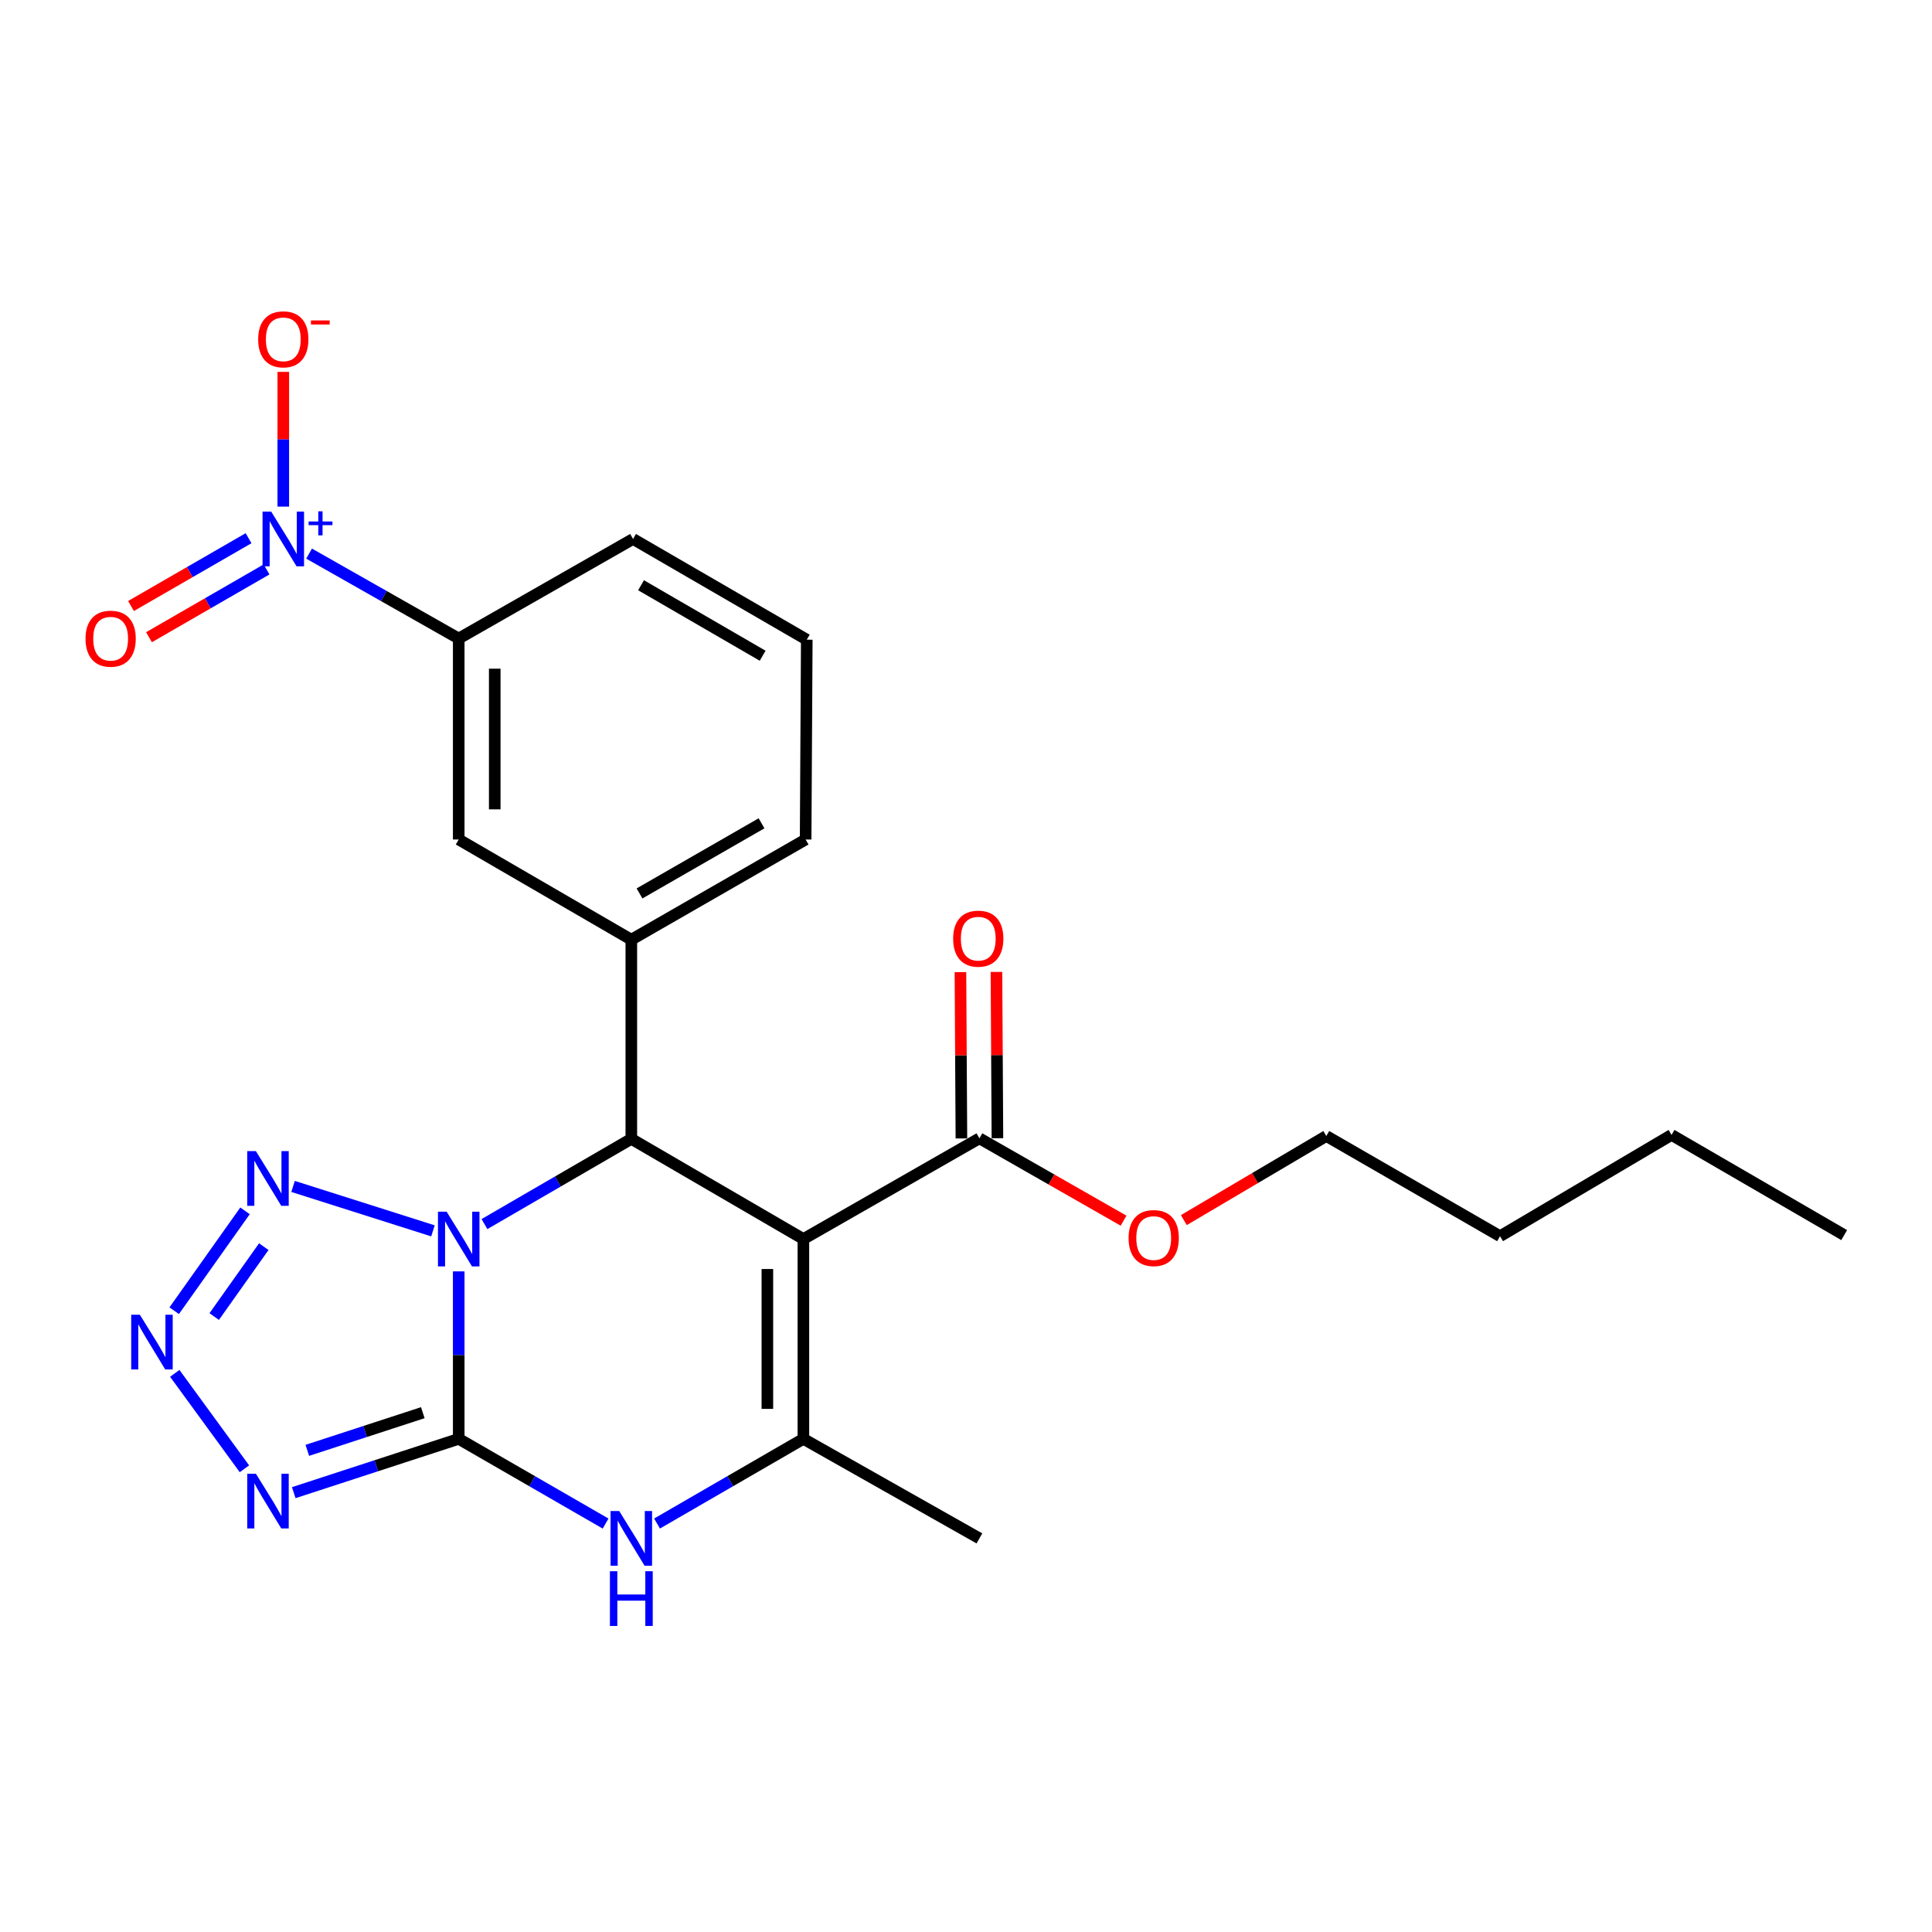 <?xml version='1.0' encoding='iso-8859-1'?>
<svg version='1.1' baseProfile='full'
              xmlns='http://www.w3.org/2000/svg'
                      xmlns:rdkit='http://www.rdkit.org/xml'
                      xmlns:xlink='http://www.w3.org/1999/xlink'
                  xml:space='preserve'
width='1000px' height='1000px' viewBox='0 0 1000 1000'>
<!-- END OF HEADER -->
<rect style='opacity:1.0;fill:#FFFFFF;stroke:none' width='1000' height='1000' x='0' y='0'> </rect>
<path class='bond-0' d='M 237.432,658.069 L 237.432,701.409' style='fill:none;fill-rule:evenodd;stroke:#0000FF;stroke-width:6px;stroke-linecap:butt;stroke-linejoin:miter;stroke-opacity:1' />
<path class='bond-0' d='M 237.432,701.409 L 237.432,744.749' style='fill:none;fill-rule:evenodd;stroke:#000000;stroke-width:6px;stroke-linecap:butt;stroke-linejoin:miter;stroke-opacity:1' />
<path class='bond-2' d='M 250.754,633.591 L 288.763,611.533' style='fill:none;fill-rule:evenodd;stroke:#0000FF;stroke-width:6px;stroke-linecap:butt;stroke-linejoin:miter;stroke-opacity:1' />
<path class='bond-2' d='M 288.763,611.533 L 326.772,589.475' style='fill:none;fill-rule:evenodd;stroke:#000000;stroke-width:6px;stroke-linecap:butt;stroke-linejoin:miter;stroke-opacity:1' />
<path class='bond-6' d='M 224.102,637.09 L 151.688,614.094' style='fill:none;fill-rule:evenodd;stroke:#0000FF;stroke-width:6px;stroke-linecap:butt;stroke-linejoin:miter;stroke-opacity:1' />
<path class='bond-3' d='M 237.432,744.749 L 194.738,758.674' style='fill:none;fill-rule:evenodd;stroke:#000000;stroke-width:6px;stroke-linecap:butt;stroke-linejoin:miter;stroke-opacity:1' />
<path class='bond-3' d='M 194.738,758.674 L 152.044,772.599' style='fill:none;fill-rule:evenodd;stroke:#0000FF;stroke-width:6px;stroke-linecap:butt;stroke-linejoin:miter;stroke-opacity:1' />
<path class='bond-3' d='M 218.843,731.202 L 188.957,740.95' style='fill:none;fill-rule:evenodd;stroke:#000000;stroke-width:6px;stroke-linecap:butt;stroke-linejoin:miter;stroke-opacity:1' />
<path class='bond-3' d='M 188.957,740.95 L 159.072,750.698' style='fill:none;fill-rule:evenodd;stroke:#0000FF;stroke-width:6px;stroke-linecap:butt;stroke-linejoin:miter;stroke-opacity:1' />
<path class='bond-5' d='M 237.432,744.749 L 275.443,766.671' style='fill:none;fill-rule:evenodd;stroke:#000000;stroke-width:6px;stroke-linecap:butt;stroke-linejoin:miter;stroke-opacity:1' />
<path class='bond-5' d='M 275.443,766.671 L 313.454,788.594' style='fill:none;fill-rule:evenodd;stroke:#0000FF;stroke-width:6px;stroke-linecap:butt;stroke-linejoin:miter;stroke-opacity:1' />
<path class='bond-1' d='M 415.833,641.323 L 326.772,589.475' style='fill:none;fill-rule:evenodd;stroke:#000000;stroke-width:6px;stroke-linecap:butt;stroke-linejoin:miter;stroke-opacity:1' />
<path class='bond-4' d='M 415.833,641.323 L 415.833,744.749' style='fill:none;fill-rule:evenodd;stroke:#000000;stroke-width:6px;stroke-linecap:butt;stroke-linejoin:miter;stroke-opacity:1' />
<path class='bond-4' d='M 397.19,656.837 L 397.19,729.235' style='fill:none;fill-rule:evenodd;stroke:#000000;stroke-width:6px;stroke-linecap:butt;stroke-linejoin:miter;stroke-opacity:1' />
<path class='bond-10' d='M 415.833,641.323 L 506.944,589.196' style='fill:none;fill-rule:evenodd;stroke:#000000;stroke-width:6px;stroke-linecap:butt;stroke-linejoin:miter;stroke-opacity:1' />
<path class='bond-9' d='M 326.772,589.475 L 326.772,486.381' style='fill:none;fill-rule:evenodd;stroke:#000000;stroke-width:6px;stroke-linecap:butt;stroke-linejoin:miter;stroke-opacity:1' />
<path class='bond-25' d='M 126.514,760.242 L 90.465,710.852' style='fill:none;fill-rule:evenodd;stroke:#0000FF;stroke-width:6px;stroke-linecap:butt;stroke-linejoin:miter;stroke-opacity:1' />
<path class='bond-17' d='M 415.833,744.749 L 506.944,796.275' style='fill:none;fill-rule:evenodd;stroke:#000000;stroke-width:6px;stroke-linecap:butt;stroke-linejoin:miter;stroke-opacity:1' />
<path class='bond-26' d='M 415.833,744.749 L 377.959,766.661' style='fill:none;fill-rule:evenodd;stroke:#000000;stroke-width:6px;stroke-linecap:butt;stroke-linejoin:miter;stroke-opacity:1' />
<path class='bond-26' d='M 377.959,766.661 L 340.084,788.573' style='fill:none;fill-rule:evenodd;stroke:#0000FF;stroke-width:6px;stroke-linecap:butt;stroke-linejoin:miter;stroke-opacity:1' />
<path class='bond-7' d='M 126.826,626.728 L 90.166,678.42' style='fill:none;fill-rule:evenodd;stroke:#0000FF;stroke-width:6px;stroke-linecap:butt;stroke-linejoin:miter;stroke-opacity:1' />
<path class='bond-7' d='M 136.534,645.266 L 110.872,681.45' style='fill:none;fill-rule:evenodd;stroke:#0000FF;stroke-width:6px;stroke-linecap:butt;stroke-linejoin:miter;stroke-opacity:1' />
<path class='bond-8' d='M 159.982,286.548 L 198.707,308.527' style='fill:none;fill-rule:evenodd;stroke:#0000FF;stroke-width:6px;stroke-linecap:butt;stroke-linejoin:miter;stroke-opacity:1' />
<path class='bond-8' d='M 198.707,308.527 L 237.432,330.507' style='fill:none;fill-rule:evenodd;stroke:#000000;stroke-width:6px;stroke-linecap:butt;stroke-linejoin:miter;stroke-opacity:1' />
<path class='bond-13' d='M 146.632,262.225 L 146.632,227.353' style='fill:none;fill-rule:evenodd;stroke:#0000FF;stroke-width:6px;stroke-linecap:butt;stroke-linejoin:miter;stroke-opacity:1' />
<path class='bond-13' d='M 146.632,227.353 L 146.632,192.482' style='fill:none;fill-rule:evenodd;stroke:#FF0000;stroke-width:6px;stroke-linecap:butt;stroke-linejoin:miter;stroke-opacity:1' />
<path class='bond-14' d='M 128.656,278.577 L 98.232,296.123' style='fill:none;fill-rule:evenodd;stroke:#0000FF;stroke-width:6px;stroke-linecap:butt;stroke-linejoin:miter;stroke-opacity:1' />
<path class='bond-14' d='M 98.232,296.123 L 67.808,313.669' style='fill:none;fill-rule:evenodd;stroke:#FF0000;stroke-width:6px;stroke-linecap:butt;stroke-linejoin:miter;stroke-opacity:1' />
<path class='bond-14' d='M 137.97,294.726 L 107.546,312.273' style='fill:none;fill-rule:evenodd;stroke:#0000FF;stroke-width:6px;stroke-linecap:butt;stroke-linejoin:miter;stroke-opacity:1' />
<path class='bond-14' d='M 107.546,312.273 L 77.122,329.819' style='fill:none;fill-rule:evenodd;stroke:#FF0000;stroke-width:6px;stroke-linecap:butt;stroke-linejoin:miter;stroke-opacity:1' />
<path class='bond-12' d='M 326.772,486.381 L 237.432,434.523' style='fill:none;fill-rule:evenodd;stroke:#000000;stroke-width:6px;stroke-linecap:butt;stroke-linejoin:miter;stroke-opacity:1' />
<path class='bond-18' d='M 326.772,486.381 L 416.993,434.523' style='fill:none;fill-rule:evenodd;stroke:#000000;stroke-width:6px;stroke-linecap:butt;stroke-linejoin:miter;stroke-opacity:1' />
<path class='bond-18' d='M 331.015,462.44 L 394.169,426.139' style='fill:none;fill-rule:evenodd;stroke:#000000;stroke-width:6px;stroke-linecap:butt;stroke-linejoin:miter;stroke-opacity:1' />
<path class='bond-15' d='M 516.265,589.142 L 516.015,546.102' style='fill:none;fill-rule:evenodd;stroke:#000000;stroke-width:6px;stroke-linecap:butt;stroke-linejoin:miter;stroke-opacity:1' />
<path class='bond-15' d='M 516.015,546.102 L 515.765,503.062' style='fill:none;fill-rule:evenodd;stroke:#FF0000;stroke-width:6px;stroke-linecap:butt;stroke-linejoin:miter;stroke-opacity:1' />
<path class='bond-15' d='M 497.623,589.25 L 497.373,546.21' style='fill:none;fill-rule:evenodd;stroke:#000000;stroke-width:6px;stroke-linecap:butt;stroke-linejoin:miter;stroke-opacity:1' />
<path class='bond-15' d='M 497.373,546.21 L 497.123,503.17' style='fill:none;fill-rule:evenodd;stroke:#FF0000;stroke-width:6px;stroke-linecap:butt;stroke-linejoin:miter;stroke-opacity:1' />
<path class='bond-16' d='M 506.944,589.196 L 544.25,610.509' style='fill:none;fill-rule:evenodd;stroke:#000000;stroke-width:6px;stroke-linecap:butt;stroke-linejoin:miter;stroke-opacity:1' />
<path class='bond-16' d='M 544.25,610.509 L 581.557,631.822' style='fill:none;fill-rule:evenodd;stroke:#FF0000;stroke-width:6px;stroke-linecap:butt;stroke-linejoin:miter;stroke-opacity:1' />
<path class='bond-11' d='M 237.432,330.507 L 237.432,434.523' style='fill:none;fill-rule:evenodd;stroke:#000000;stroke-width:6px;stroke-linecap:butt;stroke-linejoin:miter;stroke-opacity:1' />
<path class='bond-11' d='M 256.075,346.11 L 256.075,418.921' style='fill:none;fill-rule:evenodd;stroke:#000000;stroke-width:6px;stroke-linecap:butt;stroke-linejoin:miter;stroke-opacity:1' />
<path class='bond-27' d='M 237.432,330.507 L 327.663,278.97' style='fill:none;fill-rule:evenodd;stroke:#000000;stroke-width:6px;stroke-linecap:butt;stroke-linejoin:miter;stroke-opacity:1' />
<path class='bond-21' d='M 612.748,631.528 L 649.621,609.761' style='fill:none;fill-rule:evenodd;stroke:#FF0000;stroke-width:6px;stroke-linecap:butt;stroke-linejoin:miter;stroke-opacity:1' />
<path class='bond-21' d='M 649.621,609.761 L 686.494,587.994' style='fill:none;fill-rule:evenodd;stroke:#000000;stroke-width:6px;stroke-linecap:butt;stroke-linejoin:miter;stroke-opacity:1' />
<path class='bond-20' d='M 416.993,434.523 L 417.583,331.098' style='fill:none;fill-rule:evenodd;stroke:#000000;stroke-width:6px;stroke-linecap:butt;stroke-linejoin:miter;stroke-opacity:1' />
<path class='bond-19' d='M 327.663,278.97 L 417.583,331.098' style='fill:none;fill-rule:evenodd;stroke:#000000;stroke-width:6px;stroke-linecap:butt;stroke-linejoin:miter;stroke-opacity:1' />
<path class='bond-19' d='M 331.801,302.918 L 394.745,339.407' style='fill:none;fill-rule:evenodd;stroke:#000000;stroke-width:6px;stroke-linecap:butt;stroke-linejoin:miter;stroke-opacity:1' />
<path class='bond-22' d='M 686.494,587.994 L 776.425,639.852' style='fill:none;fill-rule:evenodd;stroke:#000000;stroke-width:6px;stroke-linecap:butt;stroke-linejoin:miter;stroke-opacity:1' />
<path class='bond-23' d='M 776.425,639.852 L 865.185,587.435' style='fill:none;fill-rule:evenodd;stroke:#000000;stroke-width:6px;stroke-linecap:butt;stroke-linejoin:miter;stroke-opacity:1' />
<path class='bond-24' d='M 865.185,587.435 L 954.545,639.283' style='fill:none;fill-rule:evenodd;stroke:#000000;stroke-width:6px;stroke-linecap:butt;stroke-linejoin:miter;stroke-opacity:1' />
<path  class='atom-0' d='M 231.172 627.163
L 240.452 642.163
Q 241.372 643.643, 242.852 646.323
Q 244.332 649.003, 244.412 649.163
L 244.412 627.163
L 248.172 627.163
L 248.172 655.483
L 244.292 655.483
L 234.332 639.083
Q 233.172 637.163, 231.932 634.963
Q 230.732 632.763, 230.372 632.083
L 230.372 655.483
L 226.692 655.483
L 226.692 627.163
L 231.172 627.163
' fill='#0000FF'/>
<path  class='atom-4' d='M 132.448 762.789
L 141.728 777.789
Q 142.648 779.269, 144.128 781.949
Q 145.608 784.629, 145.688 784.789
L 145.688 762.789
L 149.448 762.789
L 149.448 791.109
L 145.568 791.109
L 135.608 774.709
Q 134.448 772.789, 133.208 770.589
Q 132.008 768.389, 131.648 767.709
L 131.648 791.109
L 127.968 791.109
L 127.968 762.789
L 132.448 762.789
' fill='#0000FF'/>
<path  class='atom-6' d='M 320.512 782.115
L 329.792 797.115
Q 330.712 798.595, 332.192 801.275
Q 333.672 803.955, 333.752 804.115
L 333.752 782.115
L 337.512 782.115
L 337.512 810.435
L 333.632 810.435
L 323.672 794.035
Q 322.512 792.115, 321.272 789.915
Q 320.072 787.715, 319.712 787.035
L 319.712 810.435
L 316.032 810.435
L 316.032 782.115
L 320.512 782.115
' fill='#0000FF'/>
<path  class='atom-6' d='M 315.692 813.267
L 319.532 813.267
L 319.532 825.307
L 334.012 825.307
L 334.012 813.267
L 337.852 813.267
L 337.852 841.587
L 334.012 841.587
L 334.012 828.507
L 319.532 828.507
L 319.532 841.587
L 315.692 841.587
L 315.692 813.267
' fill='#0000FF'/>
<path  class='atom-7' d='M 132.448 595.812
L 141.728 610.812
Q 142.648 612.292, 144.128 614.972
Q 145.608 617.652, 145.688 617.812
L 145.688 595.812
L 149.448 595.812
L 149.448 624.132
L 145.568 624.132
L 135.608 607.732
Q 134.448 605.812, 133.208 603.612
Q 132.008 601.412, 131.648 600.732
L 131.648 624.132
L 127.968 624.132
L 127.968 595.812
L 132.448 595.812
' fill='#0000FF'/>
<path  class='atom-8' d='M 72.388 680.502
L 81.668 695.502
Q 82.588 696.982, 84.068 699.662
Q 85.548 702.342, 85.628 702.502
L 85.628 680.502
L 89.388 680.502
L 89.388 708.822
L 85.508 708.822
L 75.548 692.422
Q 74.388 690.502, 73.148 688.302
Q 71.948 686.102, 71.588 685.422
L 71.588 708.822
L 67.908 708.822
L 67.908 680.502
L 72.388 680.502
' fill='#0000FF'/>
<path  class='atom-9' d='M 140.372 264.81
L 149.652 279.81
Q 150.572 281.29, 152.052 283.97
Q 153.532 286.65, 153.612 286.81
L 153.612 264.81
L 157.372 264.81
L 157.372 293.13
L 153.492 293.13
L 143.532 276.73
Q 142.372 274.81, 141.132 272.61
Q 139.932 270.41, 139.572 269.73
L 139.572 293.13
L 135.892 293.13
L 135.892 264.81
L 140.372 264.81
' fill='#0000FF'/>
<path  class='atom-9' d='M 159.748 269.915
L 164.737 269.915
L 164.737 264.662
L 166.955 264.662
L 166.955 269.915
L 172.076 269.915
L 172.076 271.816
L 166.955 271.816
L 166.955 277.096
L 164.737 277.096
L 164.737 271.816
L 159.748 271.816
L 159.748 269.915
' fill='#0000FF'/>
<path  class='atom-14' d='M 133.632 175.635
Q 133.632 168.835, 136.992 165.035
Q 140.352 161.235, 146.632 161.235
Q 152.912 161.235, 156.272 165.035
Q 159.632 168.835, 159.632 175.635
Q 159.632 182.515, 156.232 186.435
Q 152.832 190.315, 146.632 190.315
Q 140.392 190.315, 136.992 186.435
Q 133.632 182.555, 133.632 175.635
M 146.632 187.115
Q 150.952 187.115, 153.272 184.235
Q 155.632 181.315, 155.632 175.635
Q 155.632 170.075, 153.272 167.275
Q 150.952 164.435, 146.632 164.435
Q 142.312 164.435, 139.952 167.235
Q 137.632 170.035, 137.632 175.635
Q 137.632 181.355, 139.952 184.235
Q 142.312 187.115, 146.632 187.115
' fill='#FF0000'/>
<path  class='atom-14' d='M 160.952 165.857
L 170.64 165.857
L 170.64 167.969
L 160.952 167.969
L 160.952 165.857
' fill='#FF0000'/>
<path  class='atom-15' d='M 44.271 330.587
Q 44.271 323.787, 47.631 319.987
Q 50.991 316.187, 57.271 316.187
Q 63.551 316.187, 66.911 319.987
Q 70.271 323.787, 70.271 330.587
Q 70.271 337.467, 66.871 341.387
Q 63.471 345.267, 57.271 345.267
Q 51.031 345.267, 47.631 341.387
Q 44.271 337.507, 44.271 330.587
M 57.271 342.067
Q 61.591 342.067, 63.911 339.187
Q 66.271 336.267, 66.271 330.587
Q 66.271 325.027, 63.911 322.227
Q 61.591 319.387, 57.271 319.387
Q 52.951 319.387, 50.591 322.187
Q 48.271 324.987, 48.271 330.587
Q 48.271 336.307, 50.591 339.187
Q 52.951 342.067, 57.271 342.067
' fill='#FF0000'/>
<path  class='atom-16' d='M 493.343 485.85
Q 493.343 479.05, 496.703 475.25
Q 500.063 471.45, 506.343 471.45
Q 512.623 471.45, 515.983 475.25
Q 519.343 479.05, 519.343 485.85
Q 519.343 492.73, 515.943 496.65
Q 512.543 500.53, 506.343 500.53
Q 500.103 500.53, 496.703 496.65
Q 493.343 492.77, 493.343 485.85
M 506.343 497.33
Q 510.663 497.33, 512.983 494.45
Q 515.343 491.53, 515.343 485.85
Q 515.343 480.29, 512.983 477.49
Q 510.663 474.65, 506.343 474.65
Q 502.023 474.65, 499.663 477.45
Q 497.343 480.25, 497.343 485.85
Q 497.343 491.57, 499.663 494.45
Q 502.023 497.33, 506.343 497.33
' fill='#FF0000'/>
<path  class='atom-17' d='M 584.154 640.813
Q 584.154 634.013, 587.514 630.213
Q 590.874 626.413, 597.154 626.413
Q 603.434 626.413, 606.794 630.213
Q 610.154 634.013, 610.154 640.813
Q 610.154 647.693, 606.754 651.613
Q 603.354 655.493, 597.154 655.493
Q 590.914 655.493, 587.514 651.613
Q 584.154 647.733, 584.154 640.813
M 597.154 652.293
Q 601.474 652.293, 603.794 649.413
Q 606.154 646.493, 606.154 640.813
Q 606.154 635.253, 603.794 632.453
Q 601.474 629.613, 597.154 629.613
Q 592.834 629.613, 590.474 632.413
Q 588.154 635.213, 588.154 640.813
Q 588.154 646.533, 590.474 649.413
Q 592.834 652.293, 597.154 652.293
' fill='#FF0000'/>
</svg>
